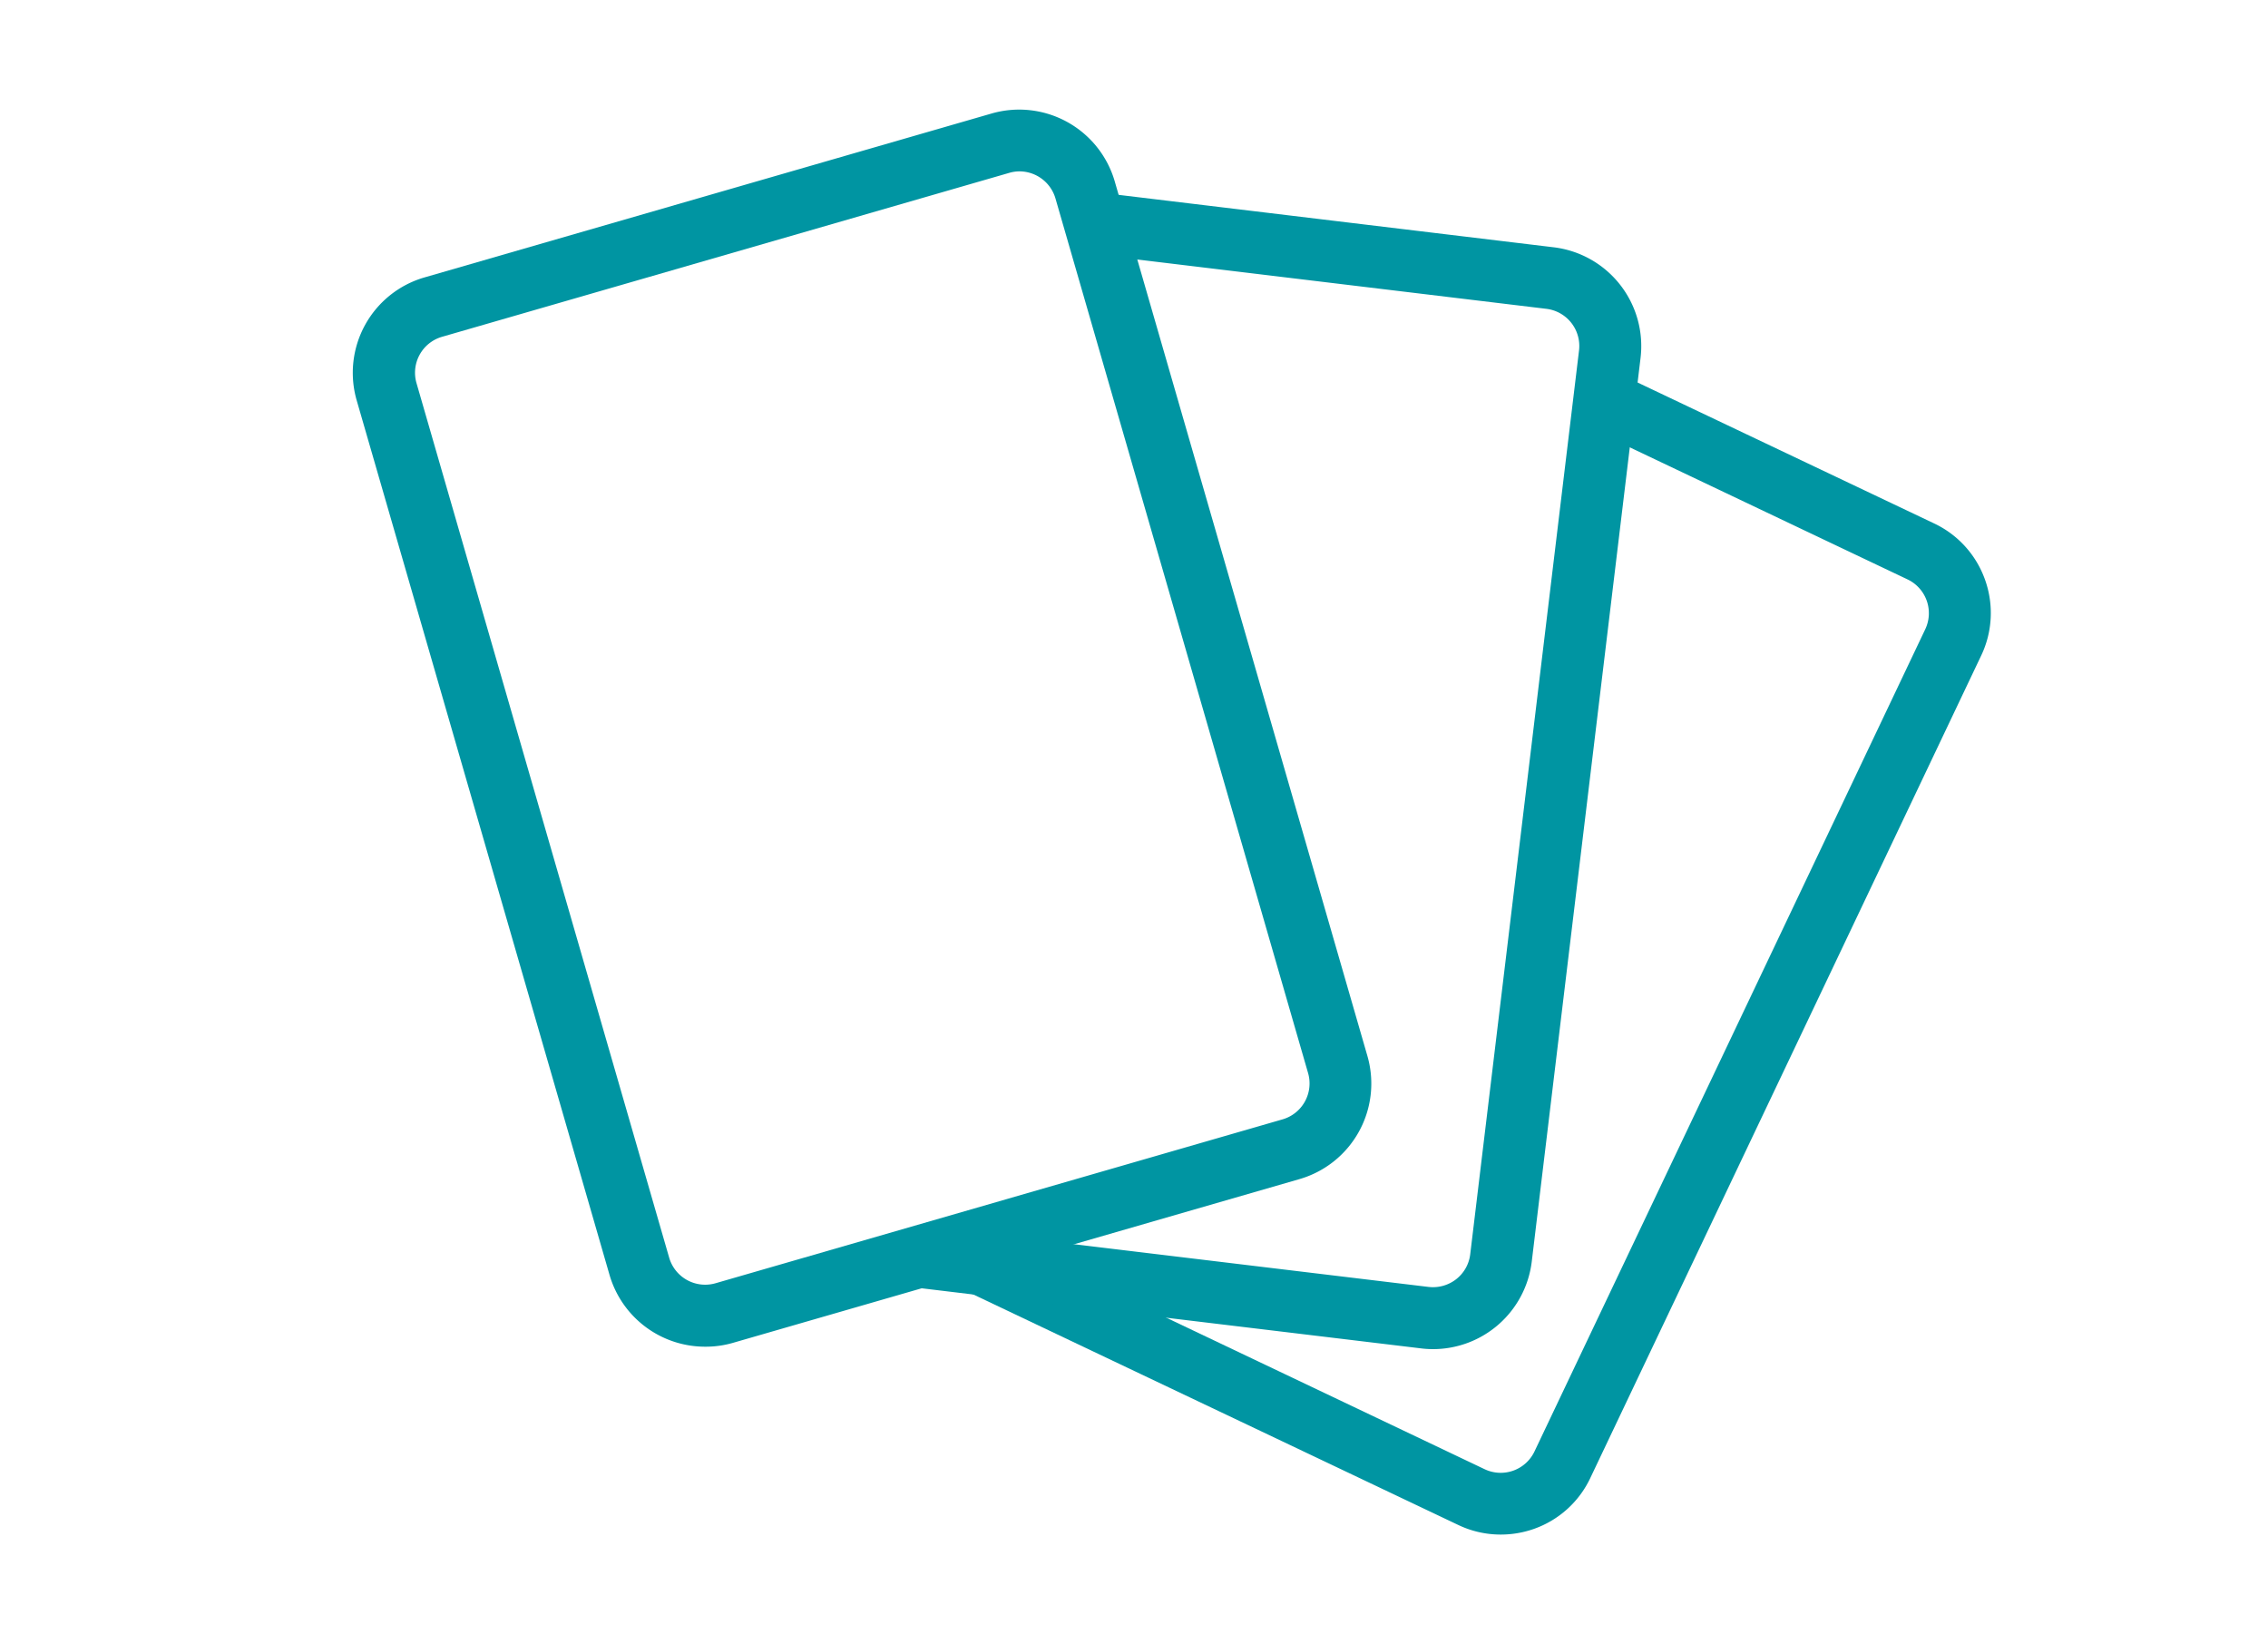 <svg xmlns="http://www.w3.org/2000/svg" width="40" height="29" viewBox="0 0 40 29"><g id="Grupo_3779" data-name="Grupo 3779" transform="translate(-1224.809 -498.539)"><path id="Rectángulo_3173" data-name="Rectángulo 3173" d="M0 0h40v29H0z" transform="translate(1224.809 498.539)" fill="none"/><g id="Grupo_3778" data-name="Grupo 3778"><path id="Trazado_11426" data-name="Trazado 11426" d="M1259.821 508.77a1.741 1.741.0 0 0-.9-1l-5.867-2.788a6.411 6.411.0 0 0 .177 1.293l5.221 2.482a.66.66.0 0 1 .312.879l-6.892 14.5a.66.66.0 0 1-.88.312h0l-6.724-3.2h-2.544l8.8 4.182h0a1.734 1.734.0 0 0 .75.171 1.76 1.76.0 0 0 .589-.1 1.737 1.737.0 0 0 .995-.9l6.892-14.5A1.742 1.742.0 0 0 1259.821 508.77z" fill="#0095a2"/><path id="Trazado_11427" data-name="Trazado 11427" d="M1252.212 502.9l-8.166-.984a9.2 9.2.0 0 0 .055 1.107l7.98.962a.66.66.0 0 1 .577.733l-1.919 15.939a.656.656.0 0 1-.248.441.666.666.0 0 1-.487.136l-8.177-.985a12.148 12.148.0 0 1-2.266.828l10.312 1.241a1.718 1.718.0 0 0 .213.013 1.755 1.755.0 0 0 1.738-1.543l1.919-15.938A1.755 1.755.0 0 0 1252.212 502.9z" fill="#0095a2"/><path id="Trazado_11428" data-name="Trazado 11428" d="M1237.24 522.288a1.756 1.756.0 0 1-1.681-1.266L1231.1 505.6a1.751 1.751.0 0 1 1.2-2.17l10-2.89a1.755 1.755.0 0 1 2.17 1.2l4.456 15.423a1.754 1.754.0 0 1-1.2 2.17l-10 2.89A1.741 1.741.0 0 1 1237.24 522.288zm5.55-20.727a.648.648.0 0 0-.183.027l-10 2.89a.659.659.0 0 0-.452.818l4.456 15.422a.661.661.0 0 0 .818.451l10-2.89h0a.659.659.0 0 0 .45-.817l-4.455-15.423A.663.663.0 0 0 1242.79 501.561z" fill="#0095a2"/></g></g></svg>